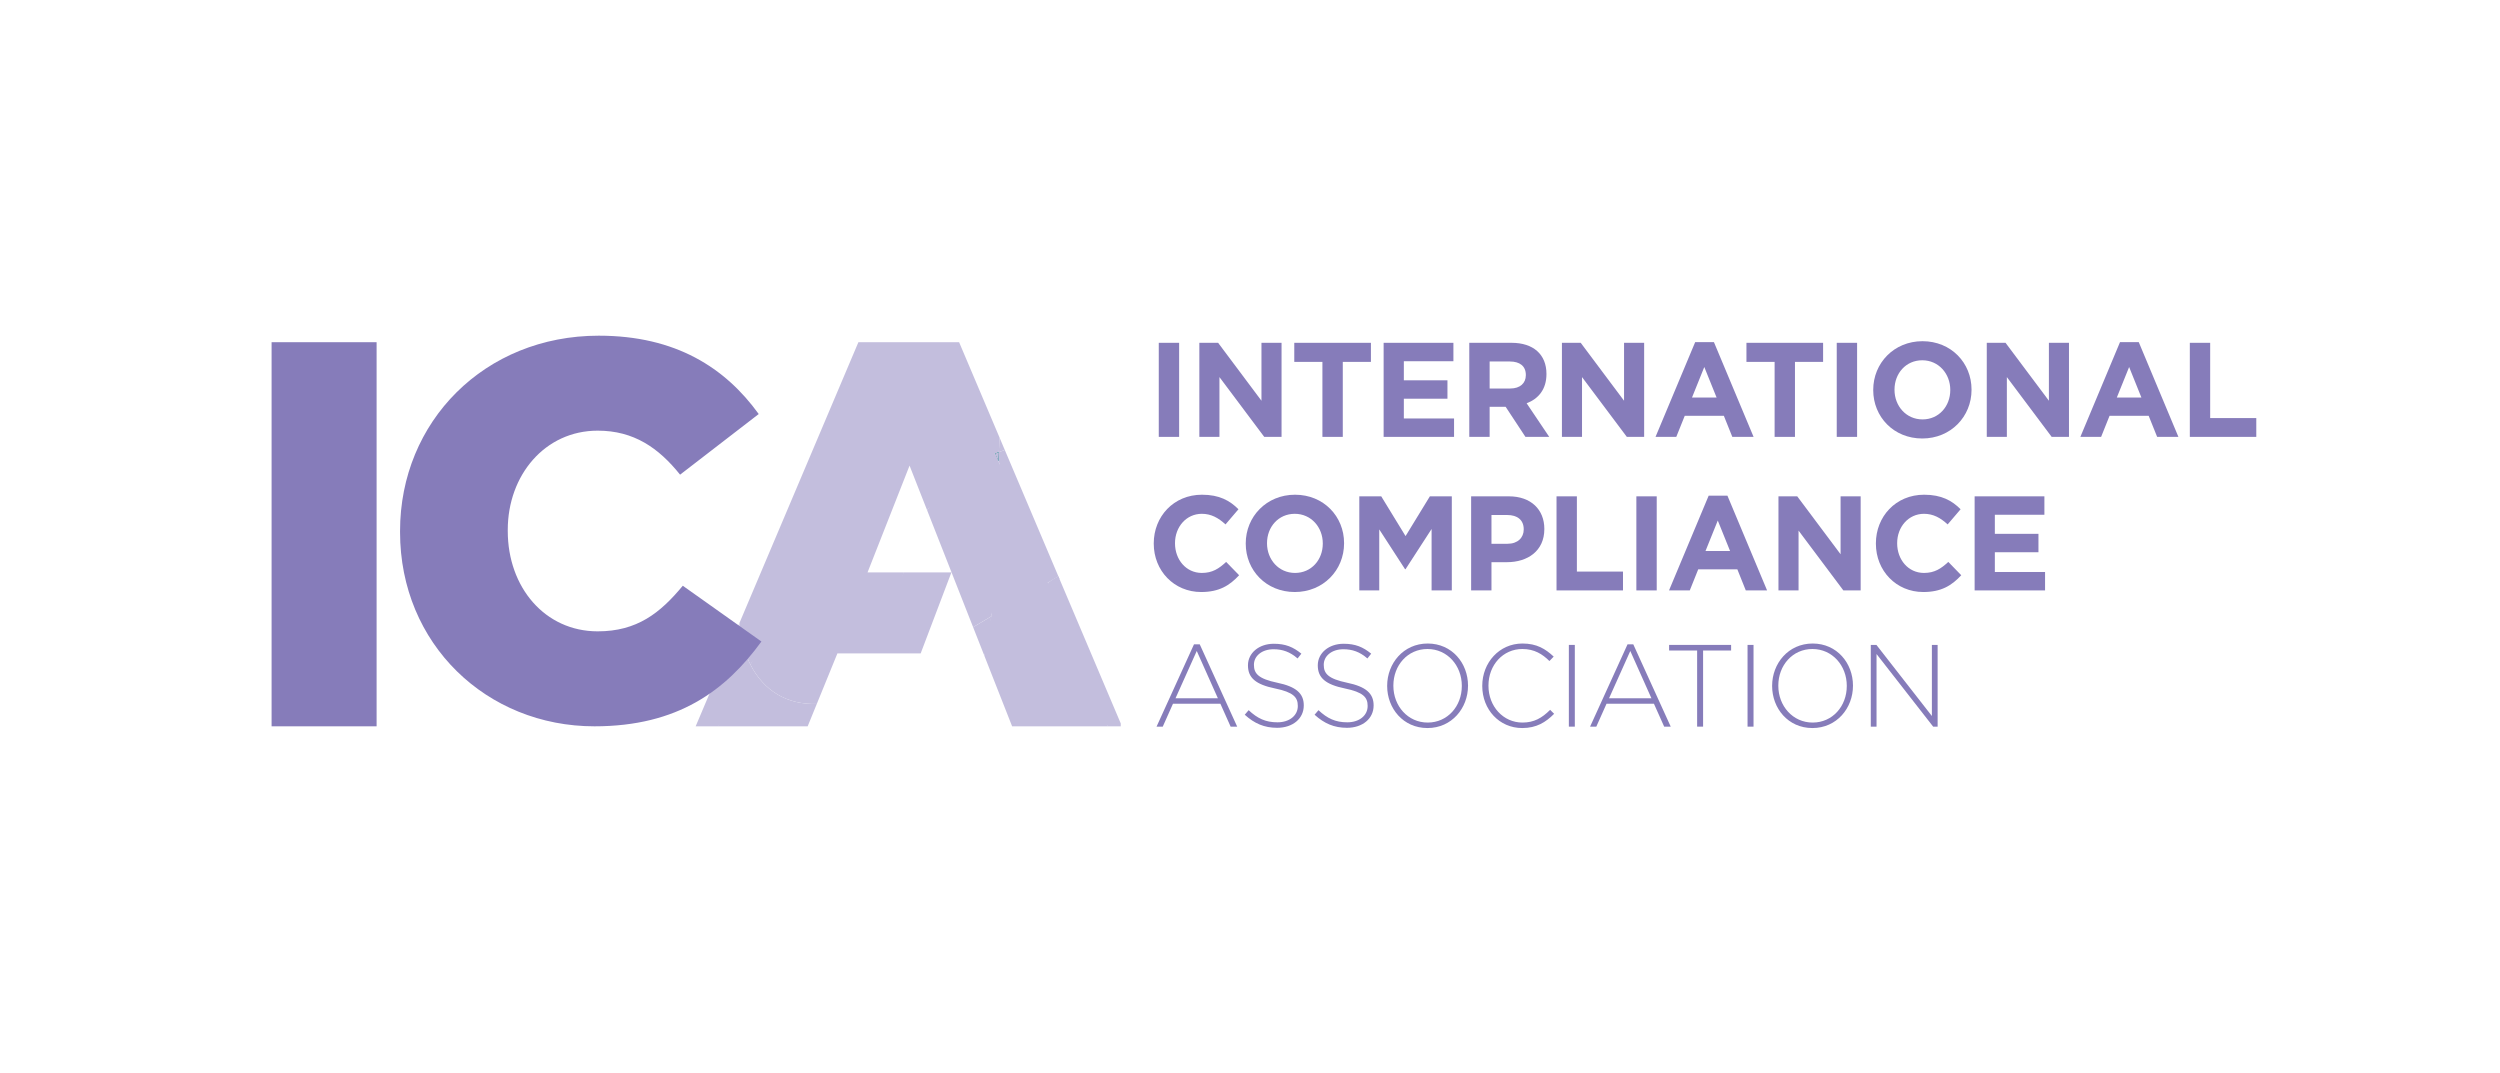 <?xml version="1.0" encoding="UTF-8"?> <svg xmlns="http://www.w3.org/2000/svg" width="275" height="118" viewBox="0 0 275 118" fill="none"><path fill-rule="evenodd" clip-rule="evenodd" d="M79.008 79.896C80.342 78.766 81.178 77.877 81.516 77.227C81.964 76.367 82.306 74.993 82.543 73.103C81.909 71.859 81.479 70.365 81.29 68.641L76.522 79.896H79.008Z" fill="#C3BEDD"></path><path fill-rule="evenodd" clip-rule="evenodd" d="M116.9 73.414L121.864 79.895H123.283V79.58L116.421 63.397L115.328 64.048L116.9 73.414Z" fill="#C3BEDD"></path><path fill-rule="evenodd" clip-rule="evenodd" d="M79.008 79.895H88.843L89.849 77.429C86.61 77.539 84.02 76.006 82.542 73.102L79.008 79.895Z" fill="#C3BEDD"></path><path fill-rule="evenodd" clip-rule="evenodd" d="M108.281 72.138L111.333 79.895H121.864L115.329 64.049L111.333 64.839L109.029 67.805C108.988 68.534 108.404 68.889 108.281 69.603C108.155 70.335 108.488 71.426 108.281 72.138Z" fill="#C3BEDD"></path><path fill-rule="evenodd" clip-rule="evenodd" d="M108.282 72.138C108.487 71.433 108.653 70.717 108.779 69.992C108.904 69.271 108.988 68.541 109.03 67.806L107.043 68.99L108.282 72.138Z" fill="#C3BEDD"></path><path fill-rule="evenodd" clip-rule="evenodd" d="M109.875 49.736C110.089 49.65 110.306 49.567 110.524 49.49L109.95 48.132L109.875 49.736Z" fill="#C3BEDD"></path><path fill-rule="evenodd" clip-rule="evenodd" d="M81.338 68.53V69.023C81.545 70.587 81.958 71.951 82.544 73.102C87.066 66.62 90.23 61.642 92.037 58.169C92.872 56.565 94.074 54.342 95.644 51.498C100.151 42.834 102.557 44.828 109.466 49.909C109.602 49.85 109.738 49.791 109.876 49.736L109.95 48.132L105.502 37.642H94.424L81.338 68.53Z" fill="#C3BEDD"></path><path fill-rule="evenodd" clip-rule="evenodd" d="M109.83 50.724C109.861 50.797 109.893 50.865 109.924 50.94C110.604 55.127 111.336 58.172 112.12 60.075C112.537 61.086 113.607 62.411 115.33 64.049L116.423 63.398L110.525 49.49C110.307 49.567 110.09 49.65 109.876 49.736L109.83 50.724Z" fill="#C3BEDD"></path><path fill-rule="evenodd" clip-rule="evenodd" d="M109.465 49.909C109.587 50.172 109.71 50.443 109.828 50.724L109.874 49.735C109.736 49.791 109.601 49.85 109.465 49.909Z" fill="url(#paint0_linear_1339_22597)"></path><path fill-rule="evenodd" clip-rule="evenodd" d="M109.465 49.909C109.587 50.172 109.71 50.443 109.828 50.724L109.874 49.735C109.736 49.791 109.601 49.85 109.465 49.909Z" fill="url(#paint1_linear_1339_22597)"></path><path fill-rule="evenodd" clip-rule="evenodd" d="M109.465 49.909C109.587 50.172 109.71 50.443 109.828 50.724L109.874 49.735C109.736 49.791 109.601 49.85 109.465 49.909Z" fill="url(#paint2_linear_1339_22597)"></path><path fill-rule="evenodd" clip-rule="evenodd" d="M109.875 49.735C109.737 49.791 109.602 49.85 109.465 49.909C109.588 50.172 109.711 50.443 109.829 50.722L109.875 49.735Z" fill="#C3BEDD"></path><path fill-rule="evenodd" clip-rule="evenodd" d="M82.543 73.102C84.02 76.007 86.611 77.539 89.849 77.43L92.114 71.877H100.054L101.6 68.651C101.18 66.541 99.052 64.937 99.353 62.964H95.43L100.051 51.218L101.986 56.137C103.322 54.125 107.149 57.568 109.25 56.263C109.971 55.816 108.67 50.253 109.466 49.909C107.519 45.777 104.923 43.698 102.253 43.698C99.521 43.697 96.709 45.875 94.429 50.257L82.543 73.102Z" fill="#C3BEDD"></path><path fill-rule="evenodd" clip-rule="evenodd" d="M109.03 67.805L115.329 64.049L109.923 50.939C109.892 50.865 109.86 50.796 109.829 50.724C108.899 54.427 108.387 57.273 108.294 59.264C108.213 61.024 108.463 63.803 109.045 67.6C109.041 67.669 109.035 67.737 109.03 67.805Z" fill="#C3BEDD"></path><path fill-rule="evenodd" clip-rule="evenodd" d="M107.042 68.99L109.029 67.805C109.034 67.737 109.041 67.669 109.045 67.6L109.829 50.724C109.71 50.444 109.588 50.172 109.465 49.909C106.349 51.255 103.78 53.436 101.986 56.137L107.042 68.99ZM99.506 69.121L100.053 71.877H101.273L104.654 62.964H99.353C99.051 64.937 99.086 67.012 99.506 69.121Z" fill="#C3BEDD"></path><path fill-rule="evenodd" clip-rule="evenodd" d="M115.328 64.048C115.646 63.861 116.06 63.739 116.542 63.68L116.421 63.397L115.328 64.048Z" fill="#C3BEDD"></path><path fill-rule="evenodd" clip-rule="evenodd" d="M75.107 64.431C72.618 67.441 70.071 69.448 65.747 69.448C59.941 69.448 55.854 64.607 55.854 58.41V58.291C55.854 52.271 59.941 47.372 65.747 47.372C69.717 47.372 72.441 49.26 74.81 52.213L83.459 45.543C79.786 40.465 74.338 36.925 65.866 36.925C53.307 36.925 44.006 46.368 44.006 58.41V58.529C44.006 70.865 53.543 79.895 65.392 79.895C74.575 79.895 79.846 75.941 83.756 70.568L75.107 64.431Z" fill="#867CBA"></path><path fill-rule="evenodd" clip-rule="evenodd" d="M29.875 79.895H41.426V37.642H29.875V79.895Z" fill="#867CBA"></path><path fill-rule="evenodd" clip-rule="evenodd" d="M127.465 48.057H129.704V37.709H127.465V48.057Z" fill="#867CBA"></path><path fill-rule="evenodd" clip-rule="evenodd" d="M139.066 48.057L134.139 41.48V48.057H131.928V37.709H133.993L138.761 44.081V37.709H140.971V48.057H139.066Z" fill="#867CBA"></path><path fill-rule="evenodd" clip-rule="evenodd" d="M147.706 39.808V48.057H145.466V39.808H142.371V37.709H150.801V39.808H147.706Z" fill="#867CBA"></path><path fill-rule="evenodd" clip-rule="evenodd" d="M152.199 48.057V37.709H159.875V39.735H154.423V41.834H159.22V43.858H154.423V46.032H159.946V48.057H152.199Z" fill="#867CBA"></path><path fill-rule="evenodd" clip-rule="evenodd" d="M167.799 48.057L165.619 44.746H163.86V48.057H161.621V37.709H166.273C168.671 37.709 170.11 38.995 170.11 41.124V41.154C170.11 42.824 169.223 43.874 167.93 44.361L170.416 48.057H167.799ZM167.842 41.243C167.842 40.267 167.174 39.764 166.083 39.764H163.86V42.736H166.127C167.218 42.736 167.842 42.145 167.842 41.273V41.243Z" fill="#867CBA"></path><path fill-rule="evenodd" clip-rule="evenodd" d="M178.952 48.057L174.022 41.48V48.057H171.812V37.709H173.878L178.645 44.081V37.709H180.856V48.057H178.952Z" fill="#867CBA"></path><path fill-rule="evenodd" clip-rule="evenodd" d="M190.555 48.058L189.624 45.738H185.322L184.39 48.058H182.107L186.469 37.636H188.533L192.895 48.058H190.555ZM187.472 40.371L186.121 43.727H188.825L187.472 40.371Z" fill="#867CBA"></path><path fill-rule="evenodd" clip-rule="evenodd" d="M197.446 39.808V48.057H195.207V39.808H192.109V37.709H200.541V39.808H197.446Z" fill="#867CBA"></path><path fill-rule="evenodd" clip-rule="evenodd" d="M202.041 48.057H204.281V37.709H202.041V48.057Z" fill="#867CBA"></path><path fill-rule="evenodd" clip-rule="evenodd" d="M211.447 48.234C208.307 48.234 206.055 45.854 206.055 42.912V42.884C206.055 39.941 208.337 37.532 211.477 37.532C214.617 37.532 216.869 39.912 216.869 42.854V42.884C216.869 45.824 214.588 48.234 211.447 48.234ZM214.53 42.884C214.53 41.109 213.25 39.63 211.447 39.63C209.646 39.63 208.396 41.08 208.396 42.854V42.884C208.396 44.657 209.674 46.135 211.477 46.135C213.279 46.135 214.53 44.687 214.53 42.912V42.884Z" fill="#867CBA"></path><path fill-rule="evenodd" clip-rule="evenodd" d="M225.684 48.057L220.755 41.48V48.057H218.545V37.709H220.609L225.379 44.081V37.709H227.588V48.057H225.684Z" fill="#867CBA"></path><path fill-rule="evenodd" clip-rule="evenodd" d="M237.286 48.058L236.354 45.738H232.051L231.122 48.058H228.84L233.2 37.636H235.264L239.625 48.058H237.286ZM234.204 40.371L232.851 43.727H235.554L234.204 40.371Z" fill="#867CBA"></path><path fill-rule="evenodd" clip-rule="evenodd" d="M240.881 48.057V37.709H243.119V45.988H248.192V48.057H240.881Z" fill="#867CBA"></path><path fill-rule="evenodd" clip-rule="evenodd" d="M132.131 65.122C129.136 65.122 126.912 62.772 126.912 59.801V59.771C126.912 56.829 129.092 54.419 132.218 54.419C134.137 54.419 135.286 55.071 136.231 56.017L134.805 57.686C134.021 56.962 133.221 56.519 132.203 56.519C130.488 56.519 129.251 57.968 129.251 59.741V59.771C129.251 61.547 130.459 63.023 132.203 63.023C133.365 63.023 134.078 62.551 134.877 61.811L136.303 63.275C135.256 64.412 134.093 65.122 132.131 65.122Z" fill="#867CBA"></path><path fill-rule="evenodd" clip-rule="evenodd" d="M142.425 65.122C139.284 65.122 137.031 62.742 137.031 59.801V59.771C137.031 56.829 139.314 54.419 142.455 54.419C145.594 54.419 147.848 56.8 147.848 59.741V59.771C147.848 62.713 145.567 65.122 142.425 65.122ZM145.507 59.771C145.507 57.998 144.227 56.519 142.425 56.519C140.623 56.519 139.372 57.968 139.372 59.741V59.771C139.372 61.547 140.651 63.023 142.455 63.023C144.256 63.023 145.507 61.575 145.507 59.801V59.771Z" fill="#867CBA"></path><path fill-rule="evenodd" clip-rule="evenodd" d="M157.475 64.945V58.189L154.611 62.609H154.553L151.717 58.234V64.945H149.523V54.597H151.936L154.611 58.971L157.286 54.597H159.699V64.945H157.475Z" fill="#867CBA"></path><path fill-rule="evenodd" clip-rule="evenodd" d="M165.764 61.84H164.062V64.945H161.824V54.597H165.982C168.41 54.597 169.877 56.06 169.877 58.173V58.204C169.877 60.599 168.046 61.84 165.764 61.84ZM167.61 58.219C167.61 57.198 166.912 56.651 165.793 56.651H164.062V59.815H165.837C166.956 59.815 167.61 59.135 167.61 58.247V58.219Z" fill="#867CBA"></path><path fill-rule="evenodd" clip-rule="evenodd" d="M171.217 64.945V54.597H173.457V62.874H178.529V64.945H171.217Z" fill="#867CBA"></path><path fill-rule="evenodd" clip-rule="evenodd" d="M180 64.945H182.239V54.597H180V64.945Z" fill="#867CBA"></path><path fill-rule="evenodd" clip-rule="evenodd" d="M192.037 64.945L191.107 62.624H186.806L185.875 64.945H183.592L187.954 54.523H190.017L194.379 64.945H192.037ZM188.956 57.258L187.604 60.613H190.309L188.956 57.258Z" fill="#867CBA"></path><path fill-rule="evenodd" clip-rule="evenodd" d="M202.769 64.945L197.841 58.366V64.945H195.631V54.597H197.696L202.464 60.968V54.597H204.673V64.945H202.769Z" fill="#867CBA"></path><path fill-rule="evenodd" clip-rule="evenodd" d="M211.566 65.122C208.571 65.122 206.348 62.772 206.348 59.801V59.771C206.348 56.829 208.528 54.419 211.653 54.419C213.574 54.419 214.721 55.071 215.666 56.017L214.241 57.686C213.457 56.962 212.658 56.519 211.639 56.519C209.924 56.519 208.688 57.968 208.688 59.741V59.771C208.688 61.547 209.895 63.023 211.639 63.023C212.801 63.023 213.514 62.551 214.314 61.811L215.738 63.275C214.692 64.412 213.529 65.122 211.566 65.122Z" fill="#867CBA"></path><path fill-rule="evenodd" clip-rule="evenodd" d="M217.209 64.945V54.597H224.884V56.623H219.433V58.722H224.23V60.746H219.433V62.919H224.957V64.945H217.209Z" fill="#867CBA"></path><path fill-rule="evenodd" clip-rule="evenodd" d="M135.369 79.93L134.244 77.413H129.027L127.904 79.93H127.221L131.339 70.876H131.971L136.09 79.93H135.369ZM131.643 71.608L129.306 76.811H133.967L131.643 71.608Z" fill="#867CBA"></path><path fill-rule="evenodd" clip-rule="evenodd" d="M140.484 80.059C139.07 80.059 137.983 79.584 136.922 78.62L137.351 78.12C138.325 79.032 139.222 79.455 140.522 79.455C141.848 79.455 142.759 78.697 142.759 77.671V77.645C142.759 76.696 142.266 76.143 140.257 75.731C138.135 75.295 137.276 74.563 137.276 73.201V73.176C137.276 71.84 138.476 70.814 140.119 70.814C141.406 70.814 142.252 71.171 143.15 71.904L142.733 72.43C141.9 71.7 141.065 71.417 140.092 71.417C138.792 71.417 137.933 72.173 137.933 73.112V73.137C137.933 74.088 138.413 74.665 140.509 75.102C142.556 75.526 143.415 76.271 143.415 77.582V77.606C143.415 79.057 142.19 80.059 140.484 80.059Z" fill="#867CBA"></path><path fill-rule="evenodd" clip-rule="evenodd" d="M148.166 80.059C146.751 80.059 145.665 79.584 144.604 78.62L145.033 78.12C146.006 79.032 146.903 79.455 148.202 79.455C149.531 79.455 150.44 78.697 150.44 77.671V77.645C150.44 76.696 149.948 76.143 147.938 75.731C145.816 75.295 144.957 74.563 144.957 73.201V73.176C144.957 71.84 146.158 70.814 147.8 70.814C149.088 70.814 149.935 71.171 150.83 71.904L150.414 72.43C149.58 71.7 148.747 71.417 147.774 71.417C146.474 71.417 145.613 72.173 145.613 73.112V73.137C145.613 74.088 146.093 74.665 148.191 75.102C150.237 75.526 151.098 76.271 151.098 77.582V77.606C151.098 79.057 149.871 80.059 148.166 80.059Z" fill="#867CBA"></path><path fill-rule="evenodd" clip-rule="evenodd" d="M157.022 80.085C154.343 80.085 152.588 77.915 152.588 75.462V75.437C152.588 72.982 154.37 70.787 157.046 70.787C159.726 70.787 161.482 72.958 161.482 75.41C161.494 75.423 161.494 75.423 161.482 75.437C161.482 77.889 159.7 80.085 157.022 80.085ZM160.8 75.437C160.8 73.214 159.207 71.39 157.022 71.39C154.838 71.39 153.271 73.188 153.271 75.41V75.437C153.271 77.658 154.862 79.482 157.046 79.482C159.233 79.482 160.8 77.683 160.8 75.462V75.437Z" fill="#867CBA"></path><path fill-rule="evenodd" clip-rule="evenodd" d="M167.444 80.085C164.917 80.085 163.049 78.043 163.049 75.462V75.437C163.049 72.895 164.917 70.787 167.47 70.787C169.048 70.787 169.996 71.378 170.906 72.226L170.437 72.713C169.669 71.955 168.783 71.39 167.457 71.39C165.334 71.39 163.731 73.15 163.731 75.41V75.437C163.731 77.709 165.361 79.482 167.47 79.482C168.747 79.482 169.617 78.981 170.514 78.082L170.955 78.519C170.021 79.456 169.011 80.085 167.444 80.085Z" fill="#867CBA"></path><path fill-rule="evenodd" clip-rule="evenodd" d="M172.574 79.931H173.23V70.94H172.574V79.931Z" fill="#867CBA"></path><path fill-rule="evenodd" clip-rule="evenodd" d="M183.059 79.93L181.934 77.413H176.718L175.594 79.93H174.91L179.029 70.876H179.661L183.78 79.93H183.059ZM179.332 71.608L176.996 76.811H181.657L179.332 71.608Z" fill="#867CBA"></path><path fill-rule="evenodd" clip-rule="evenodd" d="M187.34 71.556V79.93H186.684V71.556H183.602V70.94H190.422V71.556H187.34Z" fill="#867CBA"></path><path fill-rule="evenodd" clip-rule="evenodd" d="M192.23 79.931H192.888V70.94H192.23V79.931Z" fill="#867CBA"></path><path fill-rule="evenodd" clip-rule="evenodd" d="M199.367 80.085C196.689 80.085 194.934 77.915 194.934 75.462V75.437C194.934 72.982 196.715 70.787 199.393 70.787C202.071 70.787 203.827 72.958 203.827 75.41C203.839 75.423 203.839 75.423 203.827 75.437C203.827 77.889 202.047 80.085 199.367 80.085ZM203.146 75.437C203.146 73.214 201.553 71.39 199.367 71.39C197.183 71.39 195.615 73.188 195.615 75.41V75.437C195.615 77.658 197.209 79.482 199.393 79.482C201.579 79.482 203.146 77.683 203.146 75.462V75.437Z" fill="#867CBA"></path><path fill-rule="evenodd" clip-rule="evenodd" d="M212.647 79.93L206.419 71.943V79.93H205.787V70.94H206.406L212.507 78.762V70.94H213.139V79.93H212.647Z" fill="#867CBA"></path><defs><linearGradient id="paint0_linear_1339_22597" x1="112.846" y1="101.992" x2="131.864" y2="100.265" gradientUnits="userSpaceOnUse"><stop stop-color="#21898D"></stop><stop offset="1" stop-color="#6DC2BB"></stop></linearGradient><linearGradient id="paint1_linear_1339_22597" x1="112.846" y1="101.992" x2="131.864" y2="100.265" gradientUnits="userSpaceOnUse"><stop stop-color="#21898D"></stop><stop offset="1" stop-color="#6DC2BB"></stop></linearGradient><linearGradient id="paint2_linear_1339_22597" x1="112.846" y1="101.992" x2="131.864" y2="100.265" gradientUnits="userSpaceOnUse"><stop stop-color="#21898D"></stop><stop offset="1" stop-color="#6DC2BB"></stop></linearGradient></defs></svg> 